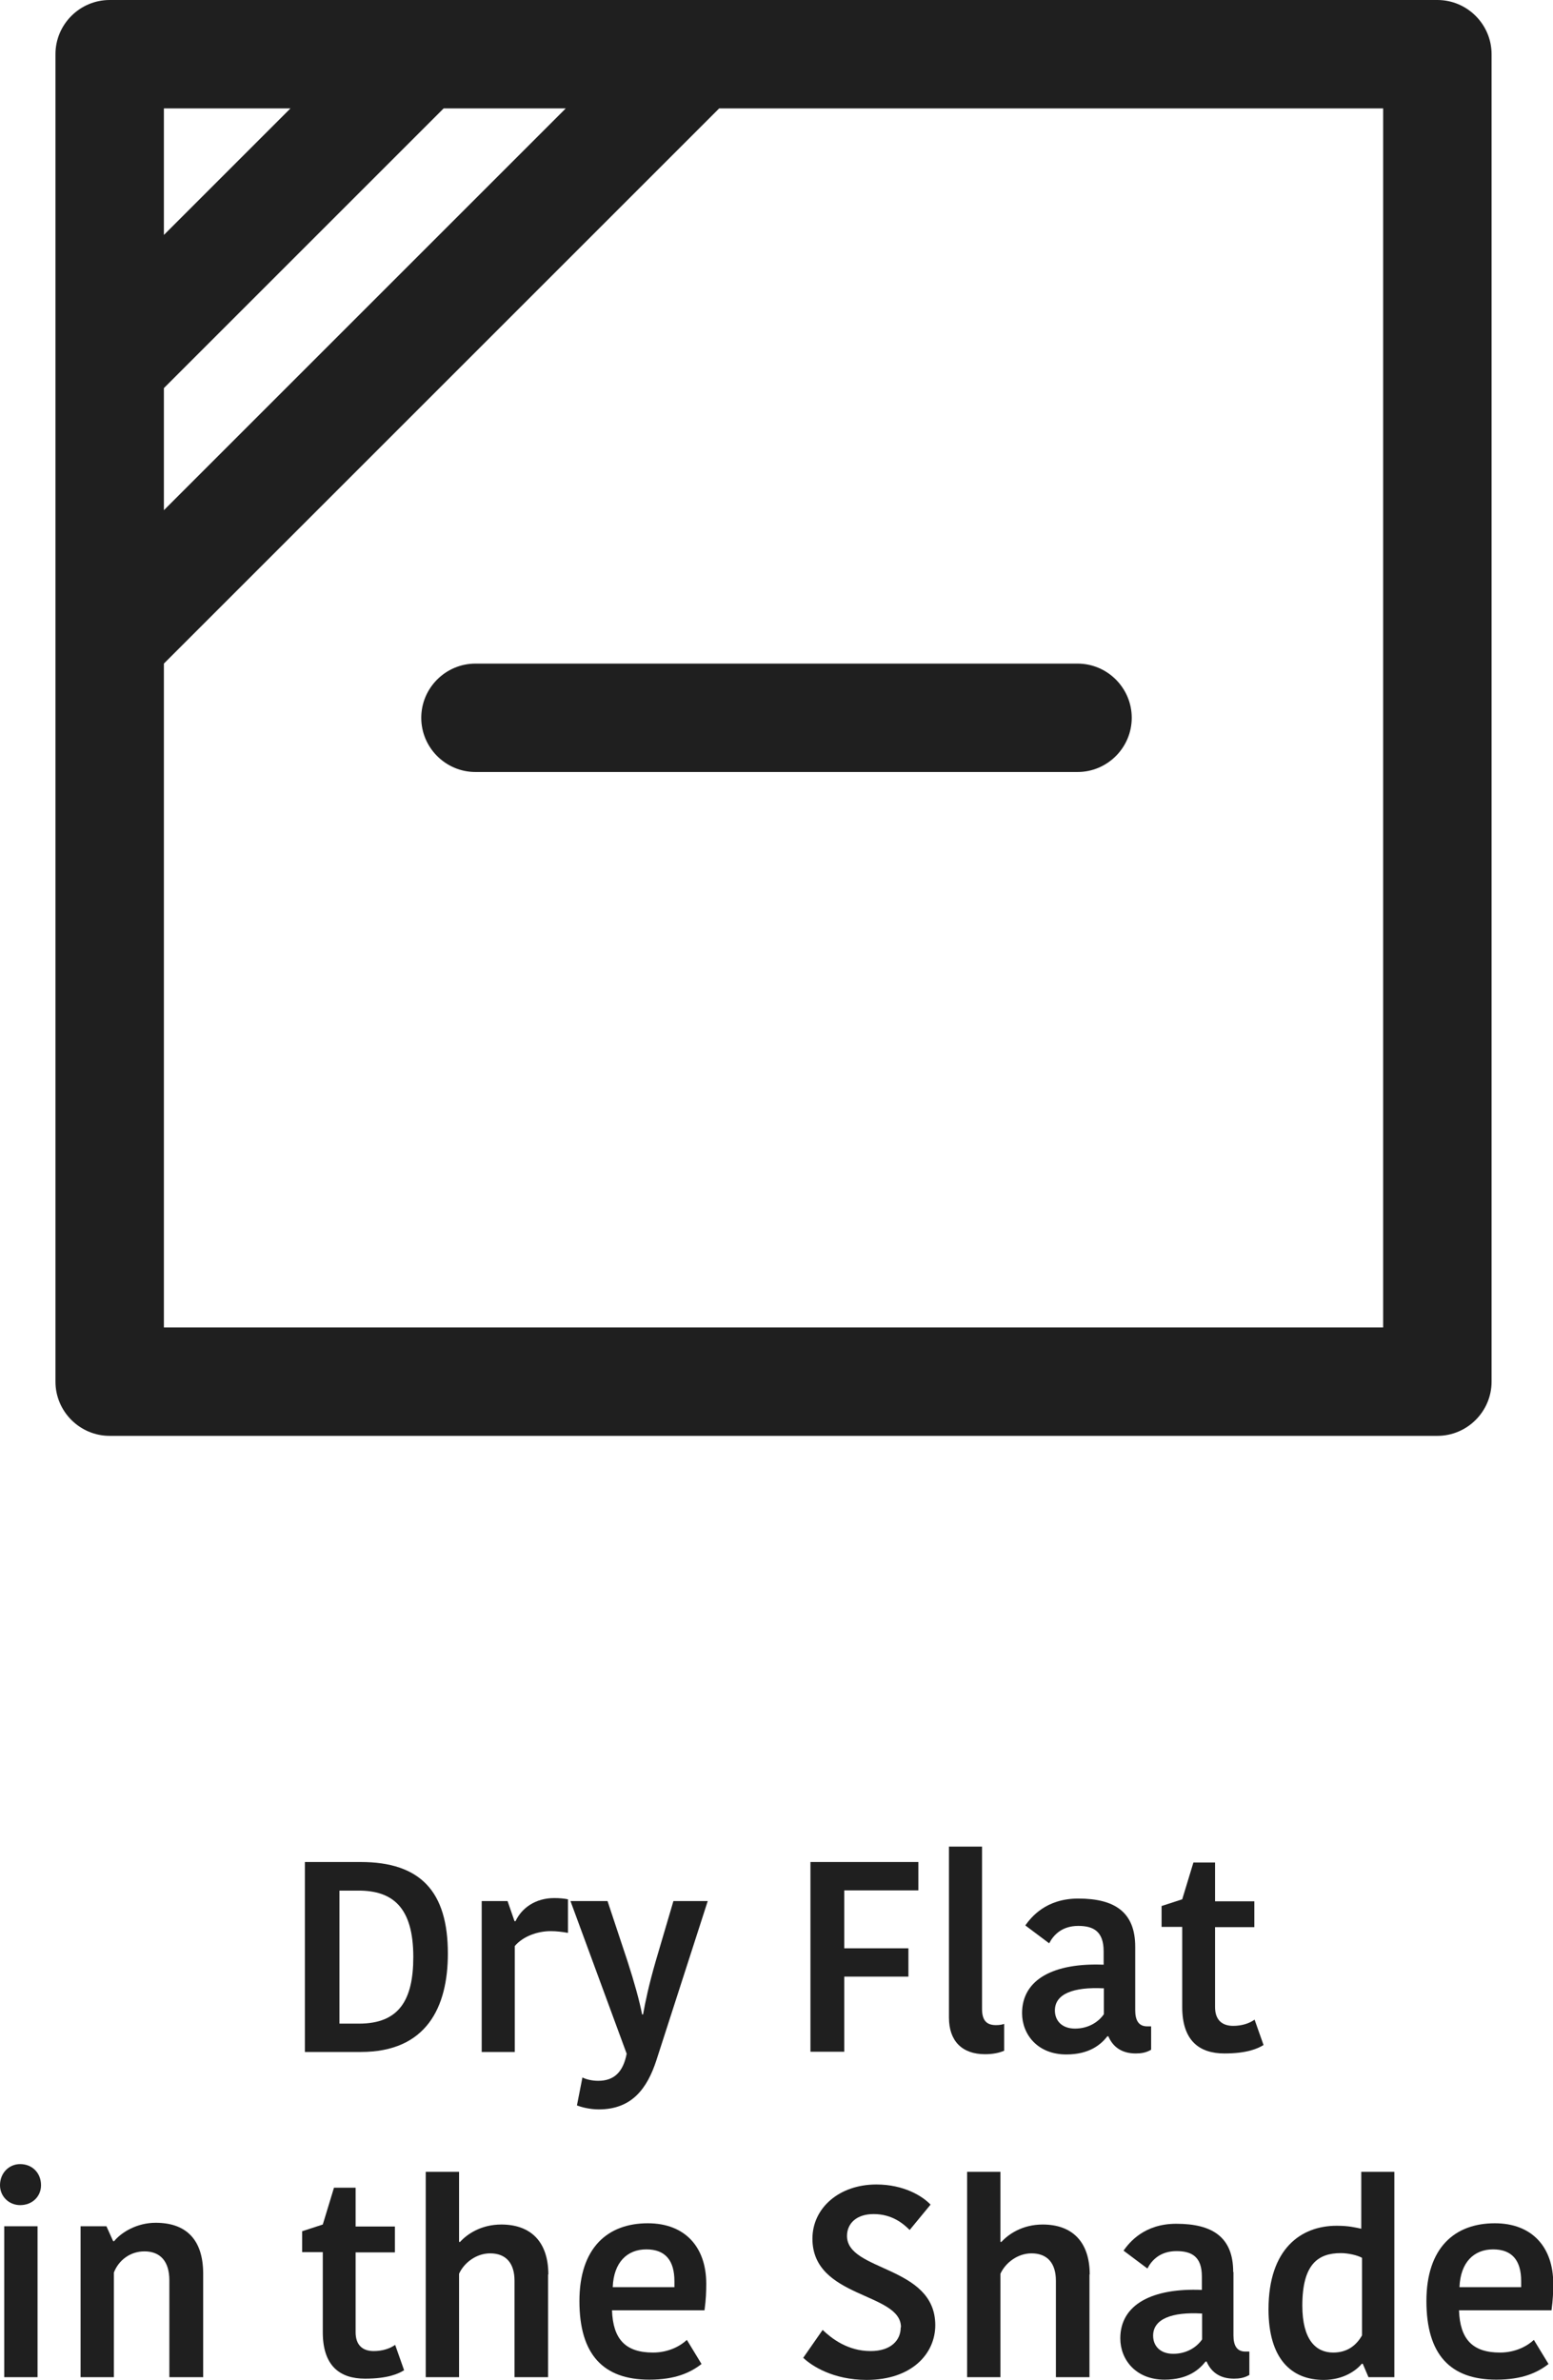 <svg viewBox="0 0 62.45 95.72" xmlns="http://www.w3.org/2000/svg" id="Layer_1">
  <defs>
    <style>
      .cls-1 {
        fill: #1f1f1f;
      }
    </style>
  </defs>
  <g>
    <path d="M12.27,74.89h2.23c2.42,0,3.51,1.2,3.51,3.68,0,2.16-.86,3.96-3.5,3.96h-2.25v-7.64ZM13.64,81.39h.8c1.6,0,2.18-.94,2.18-2.68,0-2.01-.84-2.67-2.2-2.67h-.77v5.35Z" class="cls-1"></path>
    <path d="M22.84,77.74c-.22-.04-.47-.07-.69-.07-.54,0-1.12.21-1.45.6v4.26h-1.33v-6.07h1.04l.28.81h.04c.25-.53.8-.93,1.56-.93.21,0,.41.02.55.05v1.34Z" class="cls-1"></path>
    <path d="M23.43,83.56c.16.08.39.13.63.13.64,0,1-.36,1.14-1.09l-2.26-6.14h1.49l.8,2.41c.27.83.49,1.62.59,2.15h.04c.09-.51.23-1.18.51-2.15l.71-2.41h1.38l-2.07,6.42c-.36,1.09-.96,1.96-2.31,1.96-.38,0-.73-.1-.88-.16l.22-1.12Z" class="cls-1"></path>
    <path d="M32.59,82.53v-7.64h4.34v1.14h-2.98v2.33h2.58v1.14h-2.58v3.02h-1.36Z" class="cls-1"></path>
    <path d="M39.49,74.27v6.53c0,.48.2.65.56.65.15,0,.25-.02.33-.05v1.08c-.21.09-.46.14-.77.14-.93,0-1.45-.54-1.45-1.47v-6.88h1.34Z" class="cls-1"></path>
    <path d="M45.65,78.3v2.55c0,.41.14.65.48.65h.16v.94c-.2.12-.41.15-.62.15-.59,0-.93-.29-1.1-.69h-.04c-.25.32-.71.73-1.65.73-1.16,0-1.78-.81-1.78-1.66,0-1.37,1.29-2.03,3.28-1.95v-.54c0-.8-.41-1.02-1.02-1.02-.66,0-1,.37-1.17.7l-.96-.72c.23-.32.82-1.08,2.13-1.08,1.46,0,2.29.54,2.29,1.94ZM44.38,79.97c-1.21-.06-1.96.22-1.96.89,0,.41.28.73.81.73s.94-.26,1.16-.58v-1.05Z" class="cls-1"></path>
    <path d="M47.54,80.71v-3.21h-.83v-.84l.83-.27.45-1.48h.87v1.56h1.58v1.04h-1.58v3.21c0,.52.28.76.73.76.35,0,.65-.1.86-.25l.36,1.02c-.22.14-.66.34-1.57.34-1.02,0-1.7-.52-1.7-1.87Z" class="cls-1"></path>
    <path d="M.81,87.04c.49,0,.84.36.84.85,0,.45-.35.8-.84.8-.45,0-.81-.35-.81-.8,0-.49.36-.85.81-.85ZM.17,89.54h1.34v6.07H.17v-6.07Z" class="cls-1"></path>
    <path d="M8.16,95.61h-1.35v-3.9c0-.74-.35-1.16-1-1.16-.58,0-1.04.36-1.23.85v4.21h-1.34v-6.07h1.04l.27.6h.04c.29-.36.92-.74,1.67-.74,1.2,0,1.9.65,1.91,2.02v4.2Z" class="cls-1"></path>
    <path d="M12.98,93.79v-3.21h-.83v-.84l.83-.27.45-1.48h.87v1.56h1.58v1.04h-1.58v3.21c0,.52.28.76.73.76.35,0,.65-.1.86-.25l.36,1.02c-.22.14-.66.34-1.57.34-1.02,0-1.7-.52-1.7-1.87Z" class="cls-1"></path>
    <path d="M22.04,91.48v4.13h-1.35v-3.88c0-.69-.33-1.1-.98-1.1-.56,0-1.05.38-1.25.82v4.16h-1.34v-8.26h1.34v2.82h.04c.28-.31.84-.7,1.66-.7,1.18,0,1.89.69,1.89,2.01Z" class="cls-1"></path>
    <path d="M28.21,95.08c-.45.35-1.06.63-2.1.63-1.85,0-2.81-1.01-2.81-3.16s1.14-3.13,2.75-3.13c1.5,0,2.35.96,2.35,2.43,0,.31-.01.63-.07,1.07h-3.72c.04,1.16.54,1.7,1.65,1.7.64,0,1.12-.28,1.36-.51l.59.97ZM24.64,91.99h2.48v-.24c0-.83-.36-1.28-1.13-1.28s-1.31.52-1.35,1.51Z" class="cls-1"></path>
    <path d="M36.23,93.6c0-1.41-3.56-1.15-3.56-3.56,0-1.23,1.07-2.18,2.57-2.18,1.11,0,1.86.47,2.18.81l-.84,1.02c-.26-.26-.71-.64-1.45-.64-.69,0-1.07.38-1.07.88,0,1.44,3.55,1.18,3.55,3.59,0,1.14-.94,2.2-2.76,2.2-1.35,0-2.22-.57-2.55-.89l.78-1.12c.36.34,1,.85,1.93.85.81,0,1.21-.43,1.21-.95Z" class="cls-1"></path>
    <path d="M43.81,91.48v4.13h-1.35v-3.88c0-.69-.33-1.1-.98-1.1-.56,0-1.05.38-1.25.82v4.16h-1.34v-8.26h1.34v2.82h.04c.28-.31.84-.7,1.66-.7,1.18,0,1.89.69,1.89,2.01Z" class="cls-1"></path>
    <path d="M49.6,91.38v2.55c0,.41.14.65.48.65h.16v.94c-.2.12-.41.15-.62.15-.59,0-.93-.29-1.1-.69h-.04c-.25.32-.71.73-1.65.73-1.16,0-1.78-.81-1.78-1.66,0-1.37,1.29-2.03,3.28-1.95v-.54c0-.8-.41-1.02-1.02-1.02-.66,0-1,.37-1.17.7l-.96-.72c.23-.32.82-1.08,2.12-1.08,1.46,0,2.29.54,2.29,1.94ZM48.33,93.05c-1.21-.07-1.96.22-1.96.89,0,.41.28.73.81.73s.94-.26,1.16-.58v-1.05Z" class="cls-1"></path>
    <path d="M54.74,87.35h1.33v8.26h-1.04l-.23-.54h-.04c-.2.25-.72.65-1.53.65-1.31,0-2.22-.86-2.22-2.84,0-2.43,1.3-3.36,2.74-3.36.49,0,.76.07.99.12v-2.29ZM54.77,93.94v-3.13c-.19-.11-.57-.19-.85-.19-.93,0-1.55.46-1.55,2.11,0,1.37.54,1.89,1.24,1.89.55,0,.92-.27,1.16-.69Z" class="cls-1"></path>
    <path d="M62.27,95.08c-.45.35-1.06.63-2.1.63-1.85,0-2.81-1.01-2.81-3.16s1.14-3.13,2.75-3.13c1.5,0,2.35.96,2.35,2.43,0,.31-.01.63-.07,1.07h-3.72c.04,1.16.54,1.7,1.65,1.7.64,0,1.12-.28,1.36-.51l.59.97ZM58.69,91.99h2.48v-.24c0-.83-.36-1.28-1.13-1.28s-1.31.52-1.35,1.51Z" class="cls-1"></path>
  </g>
  <g>
    <path d="M19.12,26.69c-1.2,0-2.18.98-2.18,2.18s.98,2.18,2.18,2.18h24.21c1.2,0,2.18-.98,2.18-2.18s-.98-2.18-2.18-2.18h-24.21Z" class="cls-1"></path>
    <path d="M57.8,0H4.41c-1.2,0-2.18.98-2.18,2.18v12.53h0v11.08h0v29.78c0,1.2.98,2.18,2.18,2.18h53.39c1.2,0,2.18-.98,2.18-2.18V2.18c0-1.2-.98-2.18-2.18-2.18ZM6.59,15.61l11.25-11.25h4.91L6.59,20.52v-4.91ZM11.68,4.36l-5.09,5.09v-5.09h5.09ZM55.62,53.39H6.59v-26.7L28.92,4.36h26.7v49.03Z" class="cls-1"></path>
  </g>
</svg>